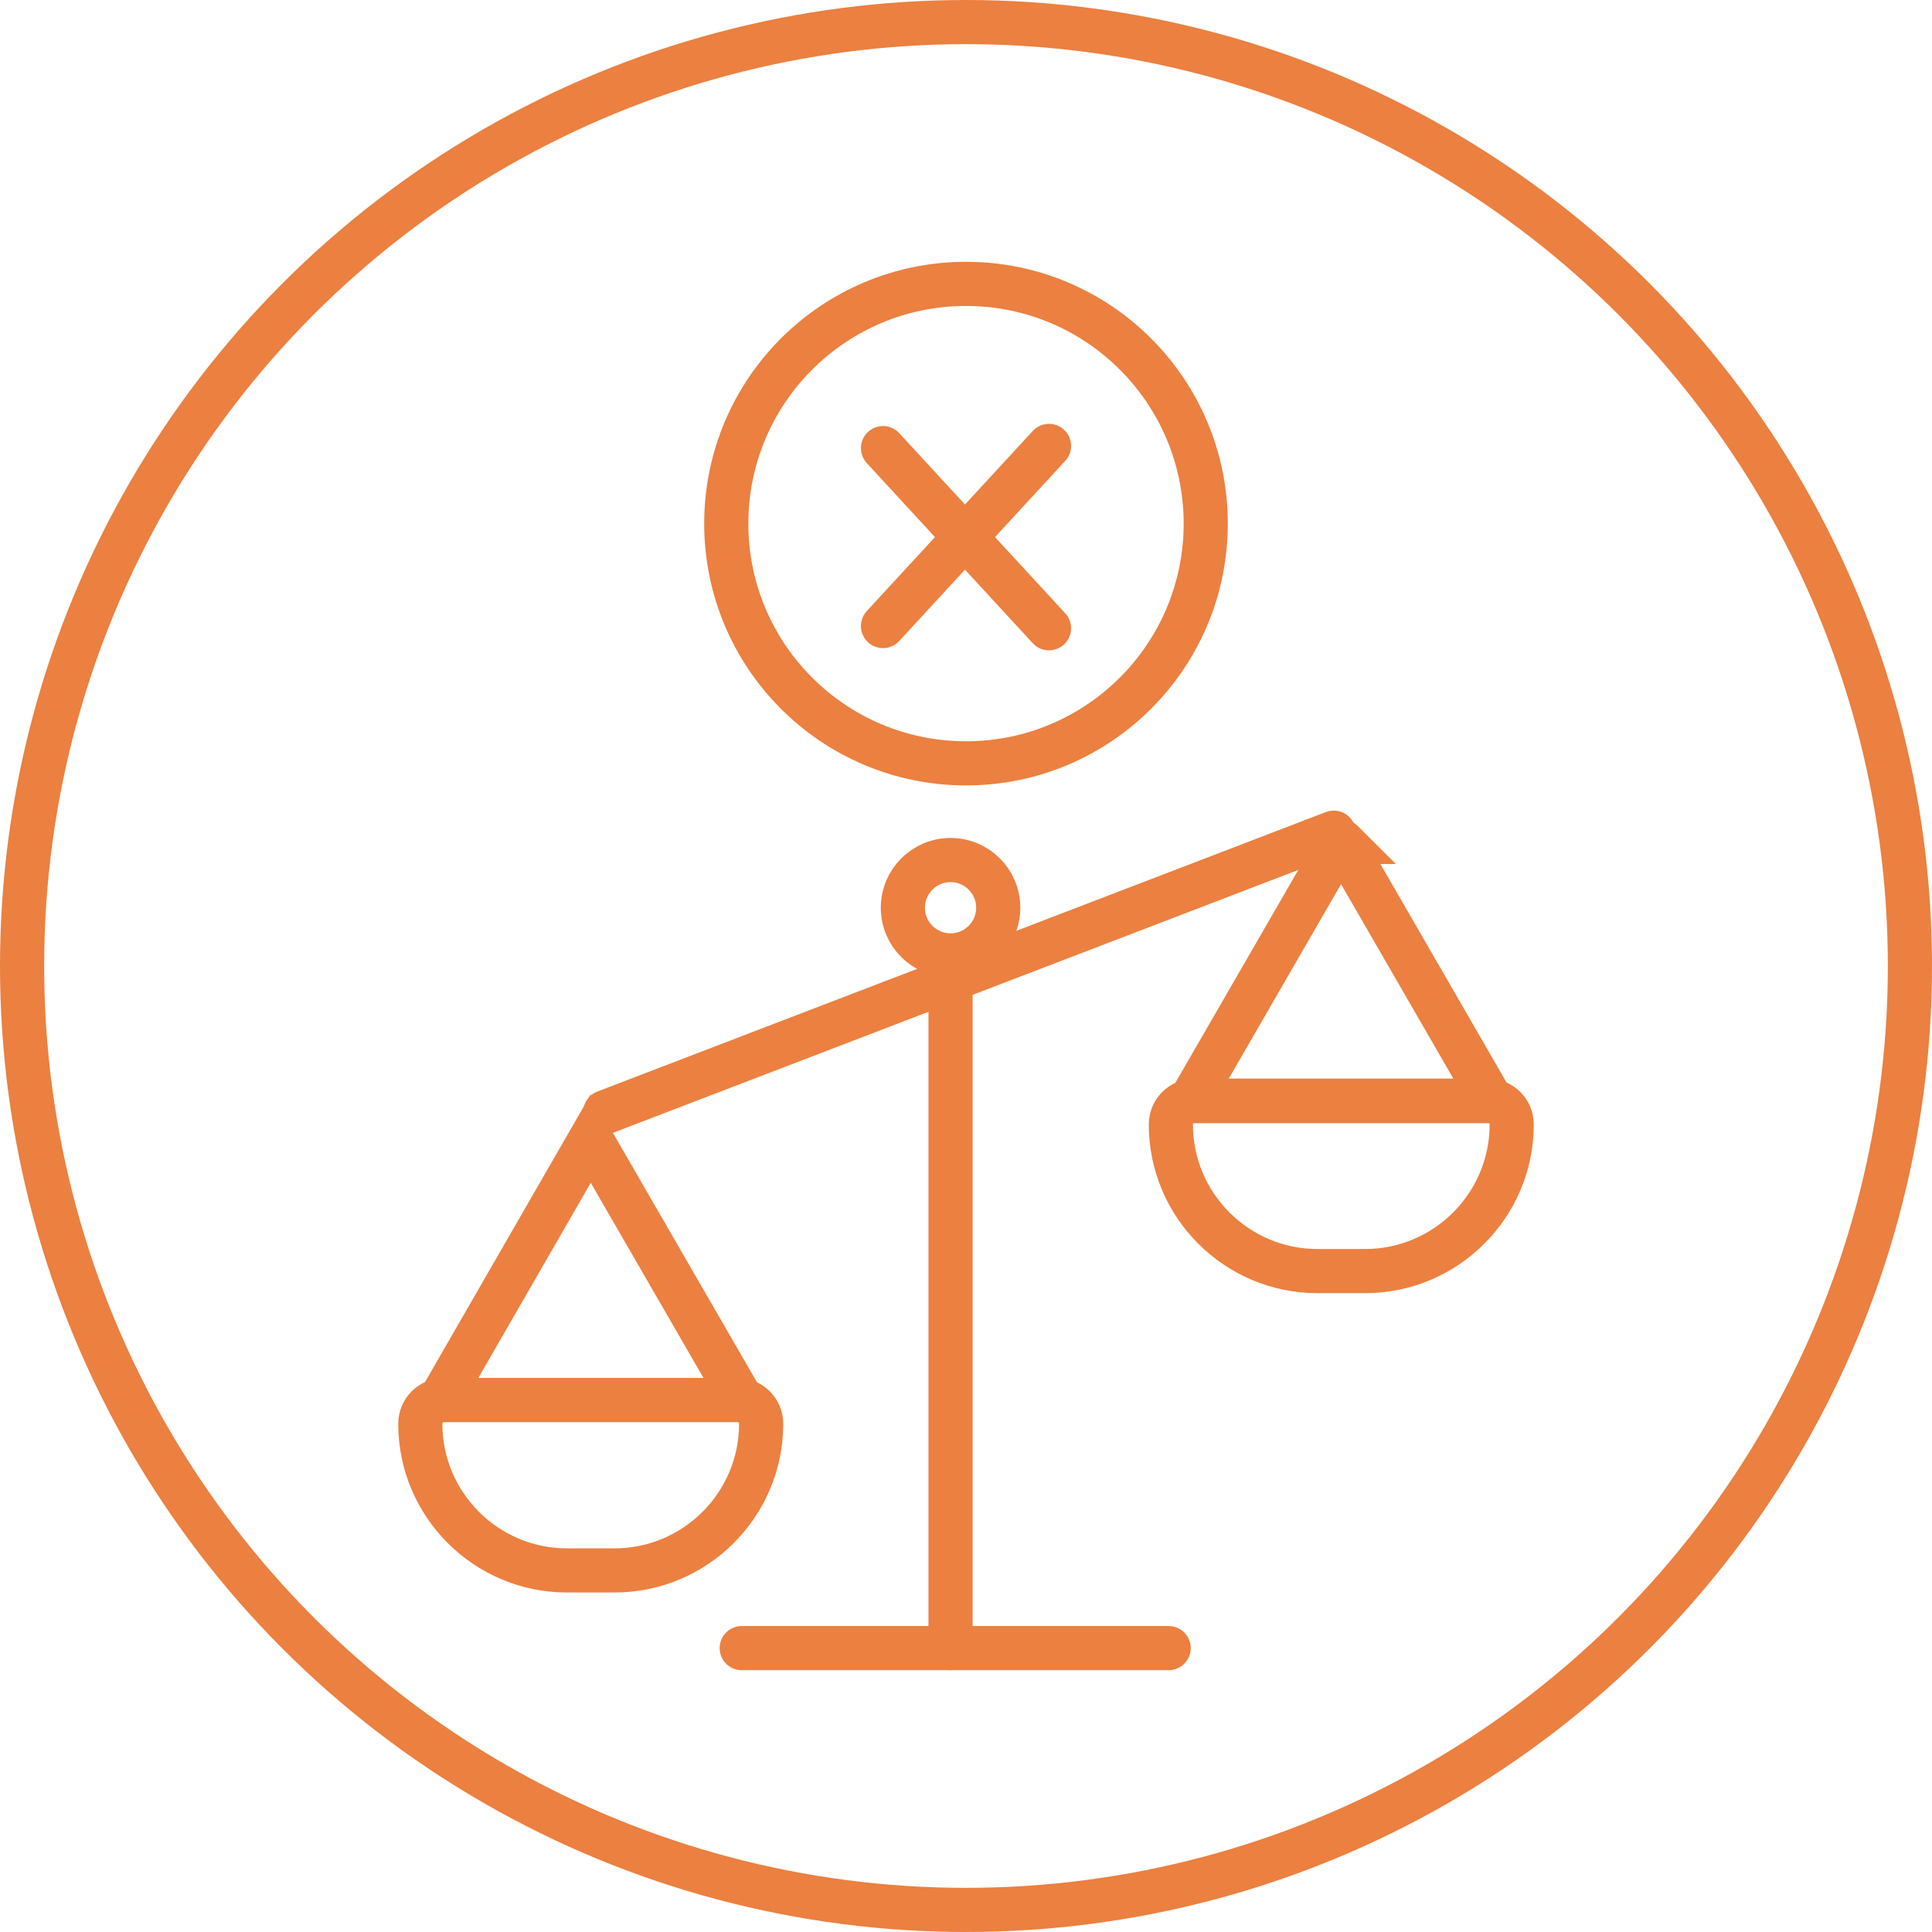 <?xml version="1.0" encoding="UTF-8"?><svg id="a" xmlns="http://www.w3.org/2000/svg" viewBox="0 0 43.76 43.76"><defs><style>.b{stroke:#ec8040;}.b,.c,.d{fill:none;stroke-miterlimit:10;}.b,.d{stroke-linecap:round;}.c,.d{stroke:#eb8040;}</style></defs><circle class="c" cx="21.88" cy="21.88" r="21.38"/><g><g><line class="b" x1="21.53" y1="22.18" x2="21.53" y2="37.33"/><line class="b" x1="16.8" y1="37.33" x2="26.47" y2="37.33"/><line class="b" x1="13.71" y1="25.19" x2="30.21" y2="18.86"/><polygon class="b" points="13.38 25.79 16.8 31.71 9.97 31.71 13.38 25.79"/><path class="b" d="M30.4,19.07l3.39,5.87h-6.83l3.39-5.87s.04-.02,.06,0Z"/><circle class="b" cx="21.53" cy="20.56" r="1.08"/><path class="b" d="M10.06,31.71h6.64c.3,0,.54,.24,.54,.54h0c0,1.83-1.49,3.32-3.32,3.32h-1.08c-1.83,0-3.32-1.49-3.32-3.32h0c0-.3,.24-.54,.54-.54Z"/><path class="b" d="M27.06,24.93h6.64c.3,0,.54,.24,.54,.54h0c0,1.83-1.49,3.32-3.32,3.32h-1.08c-1.83,0-3.32-1.49-3.32-3.32h0c0-.3,.24-.54,.54-.54Z"/></g><g><circle class="c" cx="21.88" cy="11.86" r="5.43"/><line class="d" x1="20" y1="10.15" x2="23.76" y2="14.23"/><line class="d" x1="23.76" y1="10.1" x2="20" y2="14.18"/></g></g></svg>
